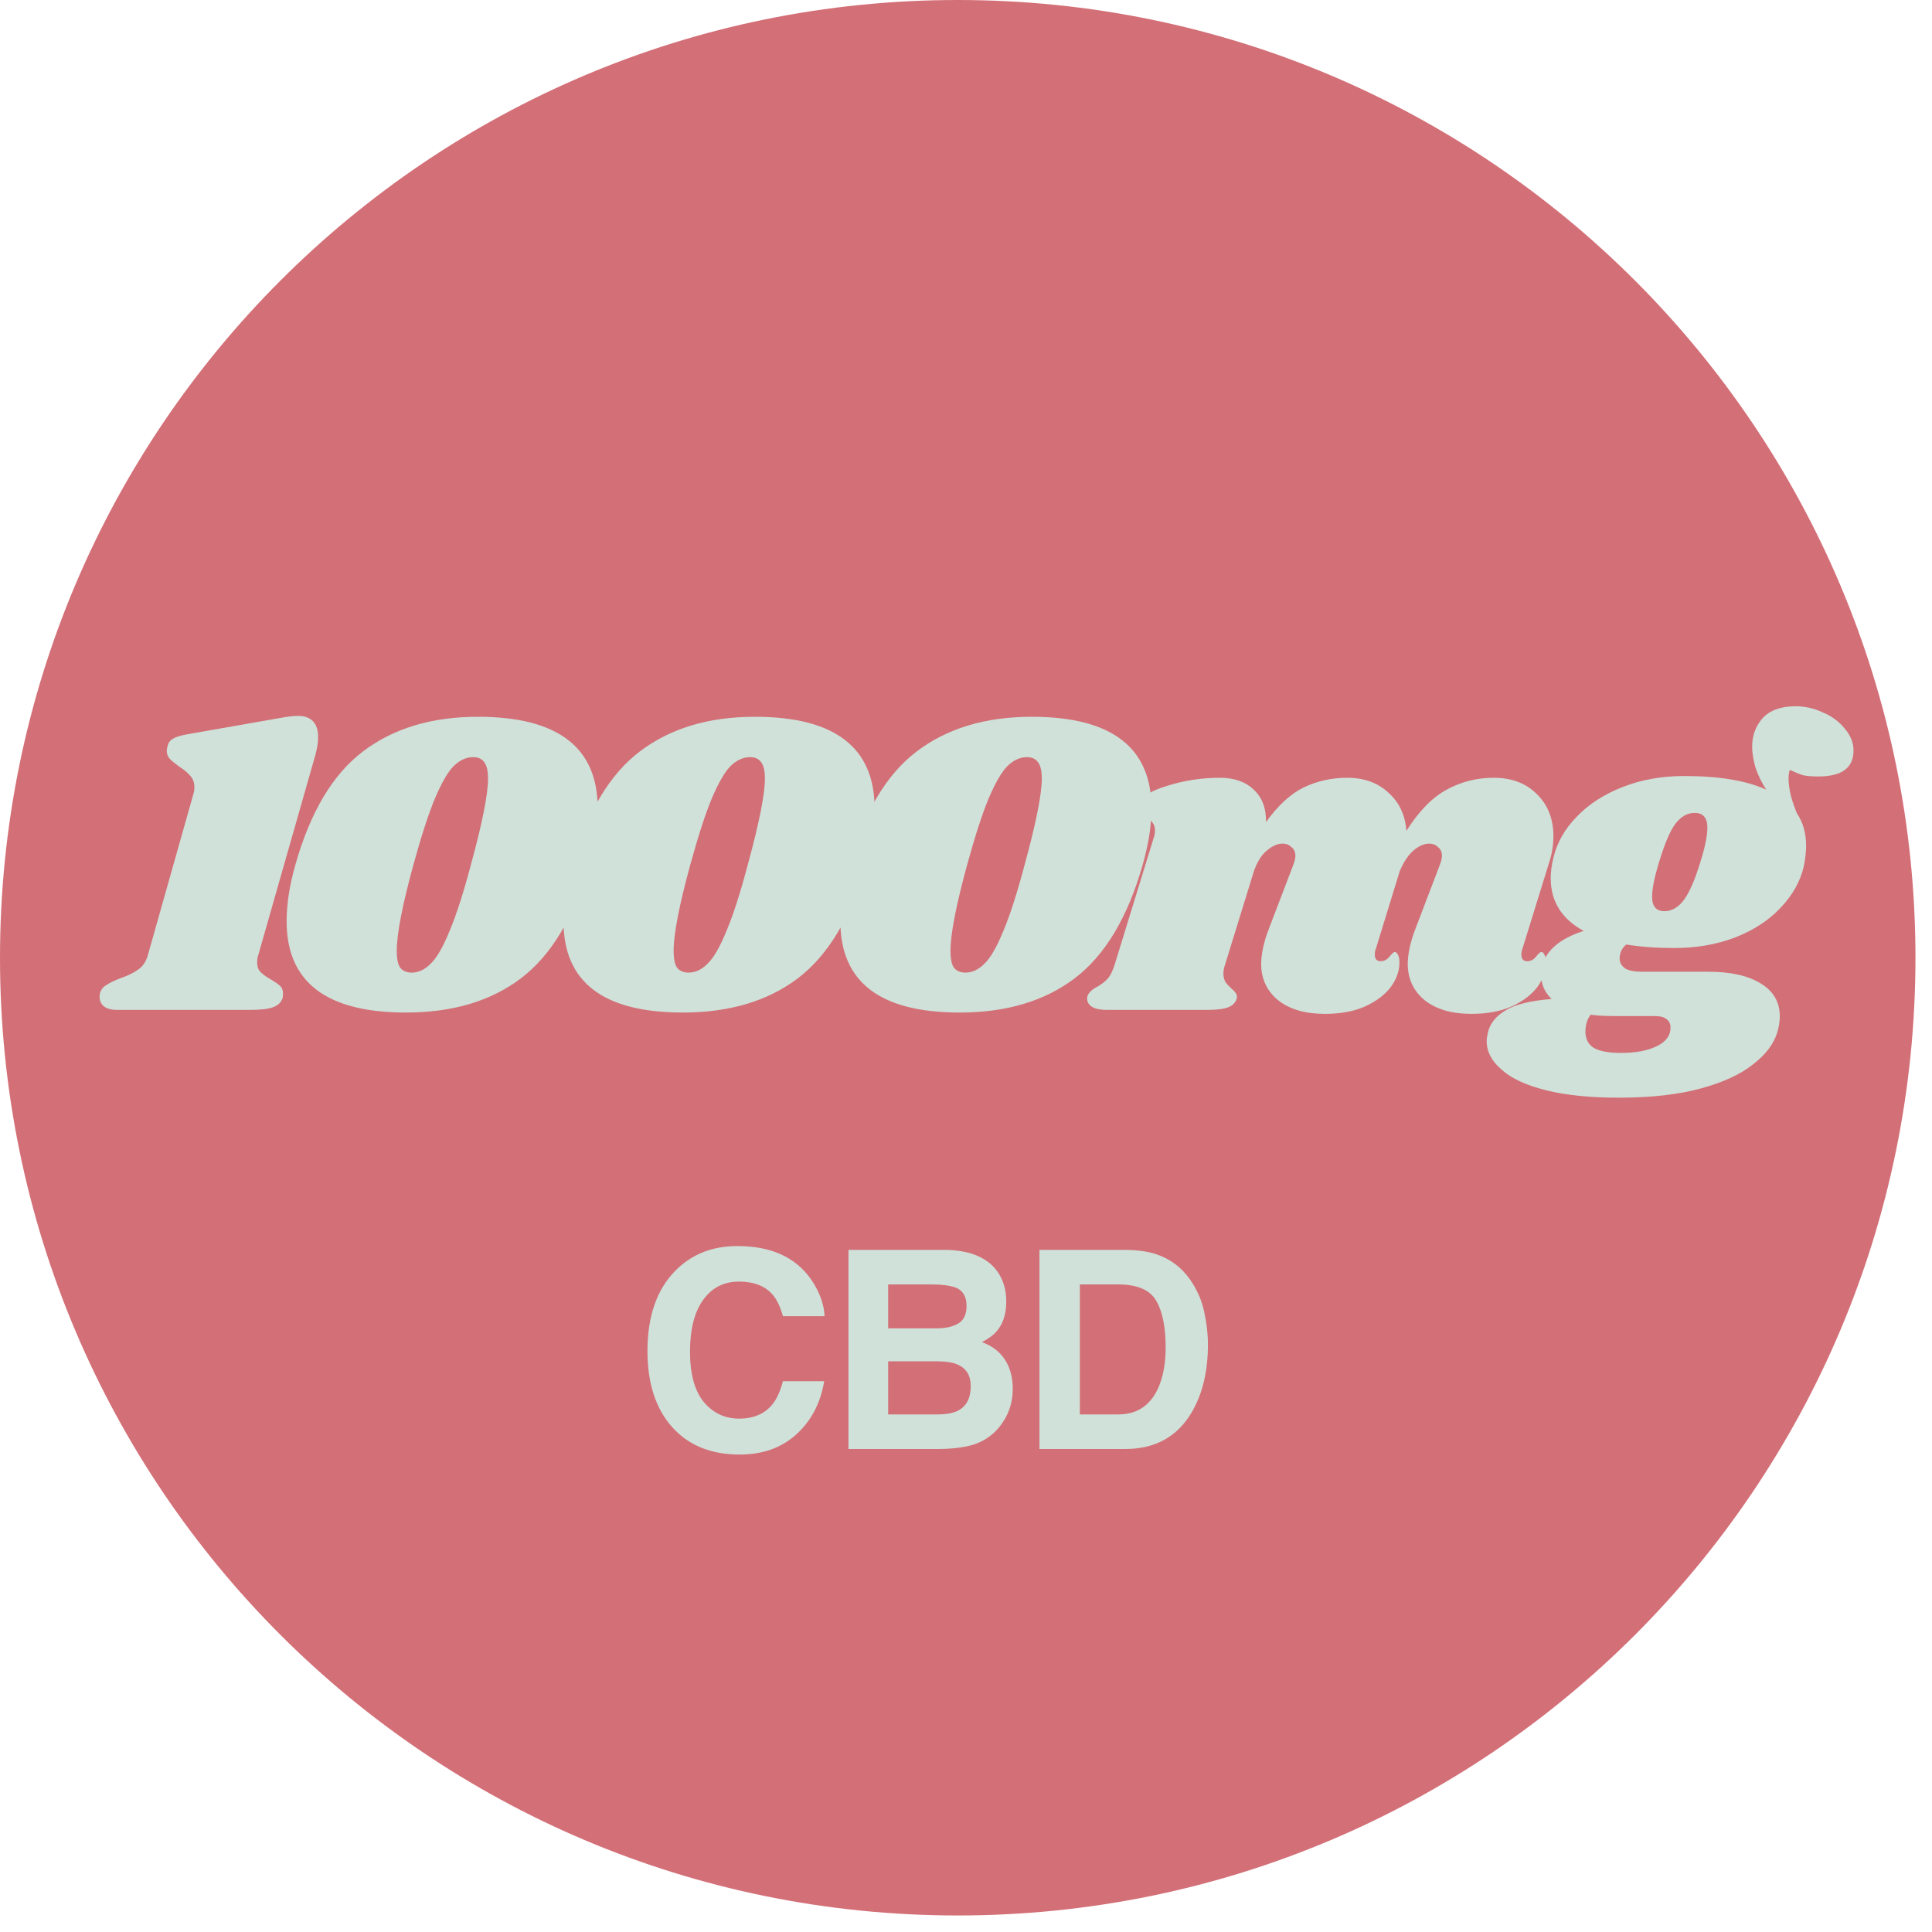 <svg xmlns="http://www.w3.org/2000/svg" fill="none" viewBox="0 0 88 88" height="88" width="88">
<path fill="#D36F77" d="M2.09813e-05 43.624C1.99282e-05 67.716 19.531 87.247 43.624 87.247C67.716 87.247 87.247 67.716 87.247 43.624C87.247 19.531 67.716 -8.53726e-07 43.624 -1.90685e-06C19.531 -2.95997e-06 2.20345e-05 19.531 2.09813e-05 43.624Z"></path>
<path fill="#CFE1D9" d="M12.732 32.708C13.079 32.642 13.365 32.608 13.592 32.608C13.871 32.608 14.091 32.688 14.251 32.848C14.411 33.008 14.491 33.255 14.491 33.588C14.491 33.801 14.451 34.061 14.371 34.367L11.753 43.542C11.726 43.608 11.713 43.708 11.713 43.842C11.713 44.028 11.766 44.175 11.873 44.281C11.979 44.388 12.139 44.501 12.352 44.621C12.552 44.741 12.692 44.841 12.772 44.921C12.852 45.001 12.892 45.114 12.892 45.261C12.892 45.354 12.885 45.421 12.872 45.461C12.805 45.66 12.659 45.8 12.432 45.88C12.219 45.96 11.866 46 11.373 46H5.357C5.077 46 4.87 45.947 4.737 45.84C4.604 45.734 4.537 45.587 4.537 45.401C4.537 45.321 4.544 45.261 4.557 45.221C4.61 45.061 4.71 44.941 4.857 44.861C4.99 44.768 5.197 44.668 5.476 44.561C5.823 44.441 6.096 44.308 6.296 44.161C6.509 44.015 6.656 43.795 6.736 43.502L8.814 36.146C8.841 36.066 8.854 35.966 8.854 35.846C8.854 35.647 8.794 35.48 8.675 35.347C8.555 35.2 8.388 35.06 8.175 34.927C7.975 34.78 7.828 34.66 7.735 34.567C7.642 34.461 7.595 34.334 7.595 34.188C7.595 34.134 7.609 34.068 7.635 33.988C7.662 33.841 7.742 33.728 7.875 33.648C8.008 33.568 8.222 33.501 8.515 33.448L12.732 32.708ZM21.77 32.648C25.407 32.648 27.226 34.041 27.226 36.826C27.226 37.599 27.093 38.452 26.827 39.384C26.147 41.783 25.114 43.508 23.729 44.561C22.356 45.601 20.61 46.12 18.492 46.12C14.867 46.12 13.055 44.734 13.055 41.963C13.055 41.177 13.188 40.317 13.455 39.384C14.134 36.986 15.16 35.267 16.533 34.227C17.919 33.175 19.664 32.648 21.77 32.648ZM21.55 34.487C21.243 34.487 20.95 34.62 20.67 34.887C20.404 35.154 20.117 35.647 19.811 36.366C19.518 37.072 19.191 38.078 18.831 39.384C18.325 41.236 18.072 42.542 18.072 43.302C18.072 43.675 18.125 43.935 18.232 44.081C18.352 44.228 18.525 44.301 18.752 44.301C19.058 44.301 19.344 44.168 19.611 43.902C19.891 43.635 20.177 43.142 20.47 42.422C20.777 41.703 21.103 40.69 21.45 39.384C21.97 37.479 22.229 36.173 22.229 35.467C22.229 35.107 22.169 34.854 22.049 34.707C21.943 34.561 21.776 34.487 21.55 34.487ZM34.381 32.648C38.019 32.648 39.837 34.041 39.837 36.826C39.837 37.599 39.704 38.452 39.438 39.384C38.758 41.783 37.725 43.508 36.34 44.561C34.967 45.601 33.221 46.12 31.103 46.12C27.478 46.12 25.666 44.734 25.666 41.963C25.666 41.177 25.799 40.317 26.066 39.384C26.745 36.986 27.771 35.267 29.144 34.227C30.53 33.175 32.275 32.648 34.381 32.648ZM34.161 34.487C33.854 34.487 33.561 34.62 33.281 34.887C33.015 35.154 32.728 35.647 32.422 36.366C32.129 37.072 31.802 38.078 31.443 39.384C30.936 41.236 30.683 42.542 30.683 43.302C30.683 43.675 30.736 43.935 30.843 44.081C30.963 44.228 31.136 44.301 31.363 44.301C31.669 44.301 31.956 44.168 32.222 43.902C32.502 43.635 32.788 43.142 33.082 42.422C33.388 41.703 33.715 40.69 34.061 39.384C34.581 37.479 34.84 36.173 34.84 35.467C34.84 35.107 34.781 34.854 34.661 34.707C34.554 34.561 34.388 34.487 34.161 34.487ZM46.992 32.648C50.63 32.648 52.449 34.041 52.449 36.826C52.449 37.599 52.315 38.452 52.049 39.384C51.369 41.783 50.337 43.508 48.951 44.561C47.578 45.601 45.833 46.12 43.714 46.12C40.089 46.12 38.277 44.734 38.277 41.963C38.277 41.177 38.41 40.317 38.677 39.384C39.356 36.986 40.383 35.267 41.755 34.227C43.141 33.175 44.886 32.648 46.992 32.648ZM46.772 34.487C46.466 34.487 46.172 34.62 45.893 34.887C45.626 35.154 45.34 35.647 45.033 36.366C44.74 37.072 44.413 38.078 44.054 39.384C43.547 41.236 43.294 42.542 43.294 43.302C43.294 43.675 43.347 43.935 43.454 44.081C43.574 44.228 43.747 44.301 43.974 44.301C44.28 44.301 44.567 44.168 44.833 43.902C45.113 43.635 45.4 43.142 45.693 42.422C45.999 41.703 46.326 40.69 46.672 39.384C47.192 37.479 47.452 36.173 47.452 35.467C47.452 35.107 47.392 34.854 47.272 34.707C47.165 34.561 46.999 34.487 46.772 34.487ZM69.337 43.242C69.311 43.295 69.297 43.375 69.297 43.482C69.297 43.575 69.317 43.648 69.357 43.702C69.41 43.755 69.477 43.782 69.557 43.782C69.717 43.782 69.85 43.715 69.957 43.582C70.077 43.435 70.157 43.362 70.197 43.362C70.263 43.362 70.317 43.409 70.357 43.502C70.397 43.582 70.417 43.682 70.417 43.802C70.43 44.188 70.303 44.568 70.037 44.941C69.77 45.301 69.377 45.601 68.858 45.84C68.351 46.067 67.738 46.18 67.019 46.18C66.139 46.18 65.44 45.98 64.92 45.581C64.4 45.167 64.134 44.621 64.12 43.942C64.12 43.449 64.24 42.895 64.48 42.283L65.579 39.404C65.646 39.231 65.679 39.091 65.679 38.985C65.679 38.811 65.62 38.678 65.499 38.585C65.393 38.478 65.26 38.425 65.1 38.425C64.873 38.425 64.64 38.525 64.4 38.725C64.16 38.925 63.947 39.238 63.761 39.664L62.661 43.242C62.635 43.295 62.621 43.375 62.621 43.482C62.621 43.575 62.641 43.648 62.681 43.702C62.734 43.755 62.801 43.782 62.881 43.782C63.041 43.782 63.174 43.715 63.281 43.582C63.401 43.435 63.481 43.362 63.521 43.362C63.587 43.362 63.641 43.409 63.681 43.502C63.721 43.582 63.741 43.682 63.741 43.802C63.754 44.188 63.627 44.568 63.361 44.941C63.094 45.301 62.701 45.601 62.181 45.84C61.675 46.067 61.062 46.18 60.343 46.18C59.463 46.18 58.764 45.98 58.244 45.581C57.724 45.167 57.458 44.621 57.444 43.942C57.444 43.449 57.564 42.895 57.804 42.283L58.904 39.404C58.97 39.231 59.003 39.091 59.003 38.985C59.003 38.811 58.944 38.678 58.824 38.585C58.717 38.478 58.584 38.425 58.424 38.425C58.197 38.425 57.964 38.525 57.724 38.725C57.484 38.911 57.285 39.218 57.125 39.644L55.805 43.922C55.752 44.068 55.725 44.208 55.725 44.341C55.725 44.501 55.759 44.635 55.825 44.741C55.892 44.834 55.985 44.934 56.105 45.041C56.199 45.121 56.265 45.194 56.305 45.261C56.345 45.327 56.352 45.407 56.325 45.501C56.272 45.674 56.145 45.8 55.945 45.88C55.745 45.96 55.432 46 55.006 46H50.449C50.102 46 49.856 45.947 49.709 45.84C49.549 45.721 49.489 45.567 49.529 45.381C49.583 45.221 49.722 45.081 49.949 44.961C50.149 44.854 50.315 44.728 50.449 44.581C50.582 44.435 50.695 44.201 50.788 43.882L52.567 38.105C52.594 38.038 52.607 37.945 52.607 37.825C52.607 37.679 52.574 37.565 52.507 37.486C52.454 37.406 52.361 37.306 52.227 37.186C52.094 37.079 52.001 36.986 51.948 36.906C51.894 36.826 51.888 36.719 51.928 36.586C52.008 36.279 52.427 36.013 53.187 35.786C53.947 35.547 54.739 35.427 55.566 35.427C56.218 35.427 56.731 35.607 57.105 35.966C57.491 36.326 57.678 36.819 57.664 37.446C58.211 36.686 58.784 36.16 59.383 35.866C59.996 35.573 60.656 35.427 61.362 35.427C62.135 35.427 62.761 35.653 63.241 36.106C63.734 36.546 64.007 37.126 64.06 37.845C64.633 36.939 65.246 36.313 65.899 35.966C66.552 35.607 67.265 35.427 68.038 35.427C68.851 35.427 69.504 35.673 69.997 36.166C70.503 36.659 70.756 37.299 70.756 38.085C70.756 38.498 70.69 38.905 70.556 39.304L69.337 43.242ZM81.787 32.169C82.213 32.169 82.626 32.262 83.026 32.449C83.439 32.622 83.772 32.868 84.025 33.188C84.292 33.495 84.425 33.828 84.425 34.188C84.425 34.974 83.892 35.367 82.826 35.367C82.52 35.367 82.28 35.347 82.106 35.307C81.947 35.254 81.753 35.173 81.527 35.067C81.487 35.16 81.467 35.294 81.467 35.467C81.467 35.68 81.5 35.933 81.567 36.226C81.647 36.519 81.74 36.793 81.847 37.046C82.126 37.459 82.266 37.952 82.266 38.525C82.266 38.778 82.233 39.084 82.166 39.444C82.007 40.137 81.653 40.77 81.107 41.343C80.574 41.916 79.881 42.369 79.028 42.702C78.189 43.022 77.263 43.182 76.25 43.182C75.477 43.182 74.751 43.129 74.071 43.022C73.871 43.195 73.772 43.409 73.772 43.662C73.772 43.835 73.852 43.982 74.011 44.102C74.171 44.208 74.438 44.261 74.811 44.261H77.809C78.835 44.261 79.635 44.441 80.208 44.801C80.781 45.148 81.067 45.647 81.067 46.3C81.067 46.54 81.027 46.786 80.947 47.04C80.787 47.559 80.421 48.039 79.848 48.479C79.288 48.932 78.495 49.298 77.469 49.578C76.443 49.858 75.197 49.998 73.732 49.998C72.426 49.998 71.32 49.885 70.414 49.658C69.507 49.432 68.835 49.118 68.395 48.719C67.942 48.332 67.715 47.899 67.715 47.419C67.715 47.313 67.742 47.153 67.795 46.94C67.915 46.553 68.188 46.24 68.615 46C69.028 45.747 69.714 45.581 70.673 45.501C70.354 45.194 70.194 44.828 70.194 44.401C70.194 44.255 70.214 44.102 70.254 43.942C70.467 43.249 71.093 42.736 72.133 42.403C71.133 41.856 70.633 41.057 70.633 40.004C70.633 39.711 70.673 39.404 70.753 39.084C70.913 38.392 71.266 37.765 71.813 37.206C72.359 36.633 73.059 36.18 73.912 35.846C74.764 35.513 75.697 35.347 76.71 35.347C78.296 35.347 79.541 35.553 80.448 35.966C80.248 35.66 80.088 35.333 79.968 34.987C79.861 34.627 79.808 34.301 79.808 34.008C79.808 33.501 79.968 33.068 80.288 32.708C80.621 32.349 81.121 32.169 81.787 32.169ZM77.449 39.264C77.663 38.585 77.769 38.065 77.769 37.705C77.769 37.252 77.576 37.026 77.189 37.026C76.856 37.026 76.563 37.192 76.31 37.525C76.07 37.845 75.824 38.425 75.57 39.264C75.357 39.957 75.251 40.484 75.251 40.843C75.251 41.283 75.437 41.503 75.81 41.503C76.144 41.503 76.437 41.337 76.69 41.003C76.943 40.67 77.196 40.091 77.449 39.264ZM73.472 46.28C73.099 46.28 72.759 46.26 72.452 46.22C72.293 46.42 72.213 46.687 72.213 47.02C72.226 47.353 72.359 47.593 72.612 47.739C72.879 47.886 73.285 47.959 73.832 47.959C74.498 47.959 75.037 47.859 75.451 47.659C75.877 47.459 76.09 47.173 76.09 46.8C76.09 46.64 76.03 46.513 75.91 46.42C75.79 46.327 75.617 46.28 75.391 46.28H73.472Z"></path>
<path fill="#CFE1D9" d="M36.285 65.323C35.608 65.943 34.742 66.253 33.688 66.253C32.383 66.253 31.357 65.834 30.611 64.997C29.864 64.156 29.491 63.003 29.491 61.538C29.491 59.955 29.915 58.734 30.765 57.876C31.503 57.13 32.443 56.756 33.583 56.756C35.11 56.756 36.226 57.257 36.931 58.258C37.321 58.82 37.53 59.384 37.559 59.95H35.663C35.54 59.516 35.383 59.187 35.19 58.966C34.845 58.572 34.334 58.375 33.657 58.375C32.968 58.375 32.424 58.654 32.026 59.212C31.628 59.766 31.429 60.551 31.429 61.569C31.429 62.587 31.639 63.35 32.057 63.859C32.48 64.363 33.015 64.616 33.663 64.616C34.328 64.616 34.835 64.398 35.184 63.963C35.376 63.729 35.536 63.379 35.663 62.911H37.541C37.377 63.9 36.958 64.704 36.285 65.323ZM42.757 66H38.646V56.929H43.052C44.164 56.945 44.952 57.267 45.416 57.895C45.695 58.281 45.834 58.742 45.834 59.28C45.834 59.834 45.695 60.279 45.416 60.615C45.26 60.804 45.03 60.976 44.726 61.132C45.19 61.3 45.539 61.567 45.773 61.932C46.011 62.297 46.13 62.74 46.13 63.262C46.13 63.799 45.994 64.281 45.724 64.708C45.551 64.991 45.336 65.229 45.077 65.422C44.786 65.643 44.441 65.795 44.043 65.877C43.649 65.959 43.221 66 42.757 66ZM42.714 62.006H40.455V64.425H42.683C43.081 64.425 43.391 64.371 43.612 64.265C44.015 64.068 44.216 63.69 44.216 63.132C44.216 62.66 44.021 62.336 43.631 62.16C43.413 62.061 43.108 62.01 42.714 62.006ZM43.656 60.277C43.902 60.129 44.025 59.864 44.025 59.483C44.025 59.06 43.861 58.781 43.532 58.646C43.249 58.551 42.888 58.504 42.449 58.504H40.455V60.504H42.683C43.081 60.504 43.405 60.428 43.656 60.277ZM51.254 66H47.346V56.929H51.254C51.816 56.937 52.283 57.002 52.657 57.126C53.293 57.335 53.808 57.718 54.202 58.276C54.518 58.728 54.733 59.216 54.848 59.741C54.963 60.266 55.02 60.767 55.02 61.243C55.02 62.449 54.778 63.471 54.294 64.308C53.638 65.436 52.624 66 51.254 66ZM52.663 59.243C52.372 58.75 51.795 58.504 50.934 58.504H49.186V64.425H50.934C51.828 64.425 52.452 63.984 52.805 63.102C52.997 62.617 53.094 62.041 53.094 61.372C53.094 60.449 52.95 59.739 52.663 59.243Z"></path>
</svg>
